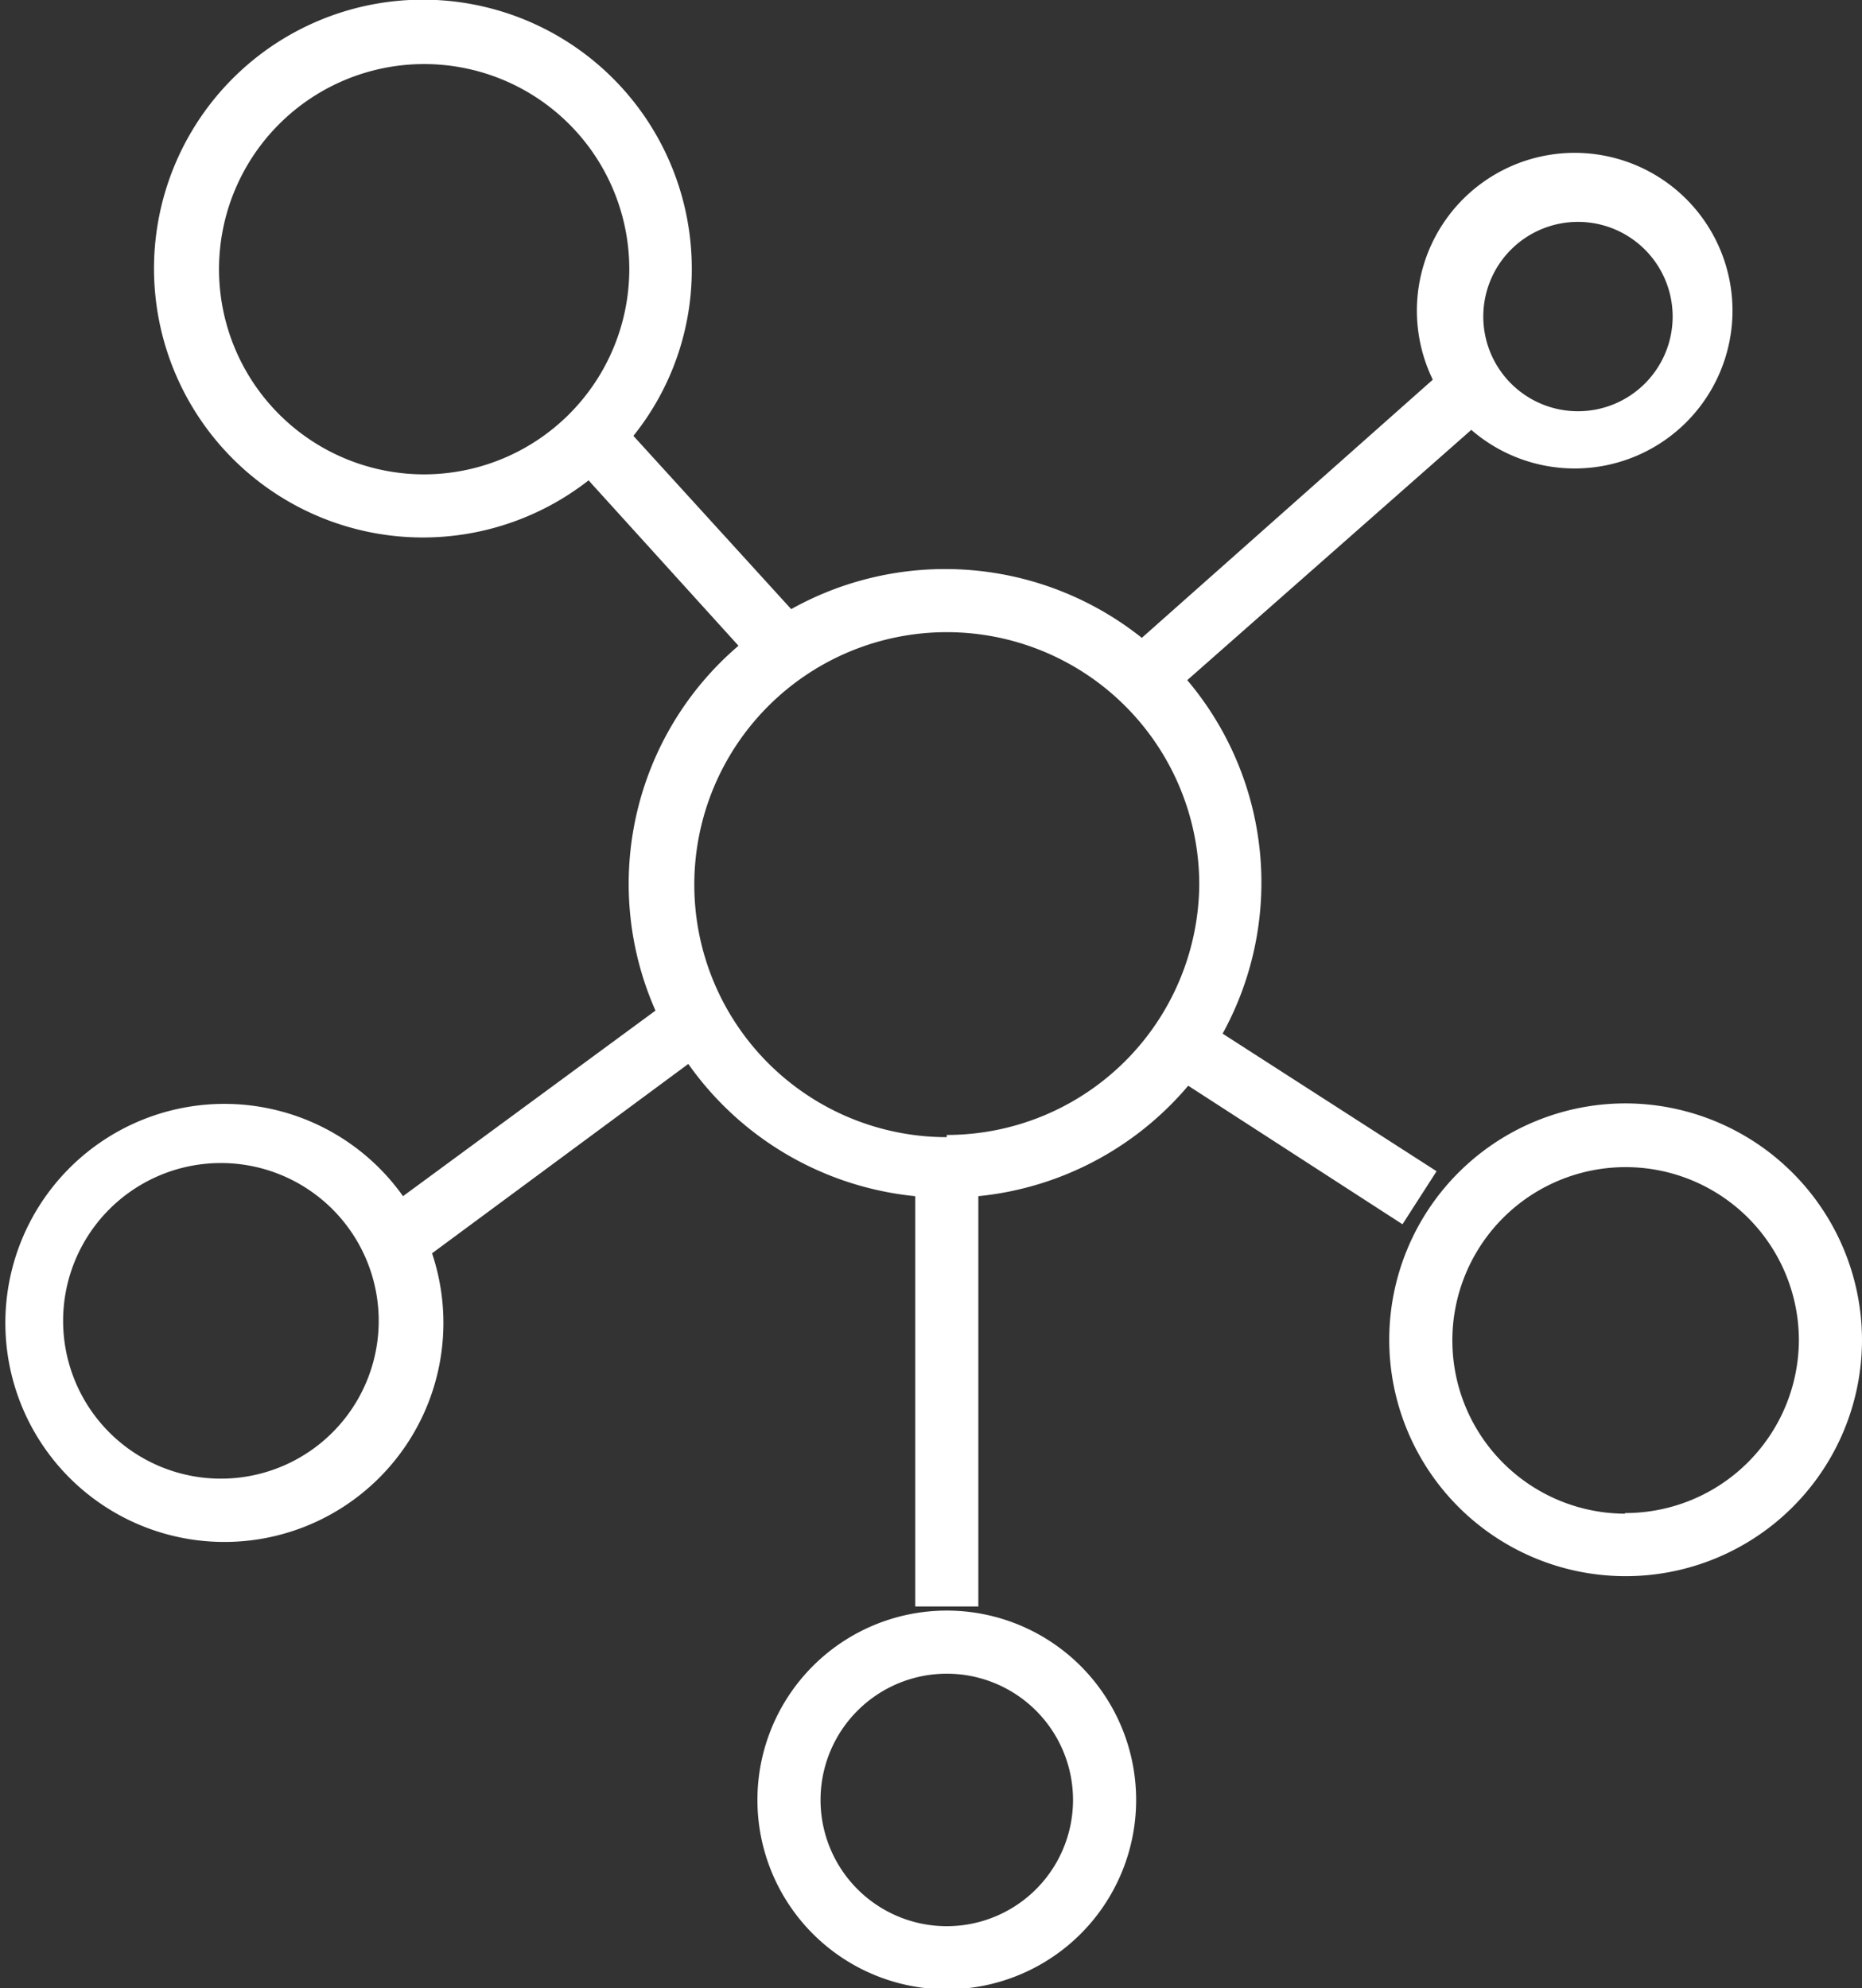 <svg id="Layer_1" data-name="Layer 1" xmlns="http://www.w3.org/2000/svg" viewBox="0 0 59 63"><rect x="0" y="0" width="59" height="63" fill="#333333" stroke="none"/><defs><style>.cls-1{fill:#fff;}</style></defs><path class="cls-1" d="M30,51a6,6,0,1,0,6,6A6,6,0,0,0,30,51Zm0,10a4,4,0,1,1,4-4A4,4,0,0,1,30,61Z" transform="translate(0 0.03)"/><path class="cls-1" d="M51.49,34.93A7.49,7.49,0,1,0,59,42.42,7.51,7.51,0,0,0,51.49,34.93Zm0,13A5.49,5.49,0,1,1,57,42.42,5.5,5.5,0,0,1,51.49,47.91Z" transform="translate(0 0.03)"/><path class="cls-1" d="M44.44,38.76l1.08-1.68-6.78-4.36a9.93,9.93,0,0,0-1.12-11.2l9-7.93A5,5,0,1,0,45.4,12l-9.22,8.18a10,10,0,0,0-11.11-.91l-5-5.49a8.4,8.4,0,0,0,1.85-5.27,8.52,8.52,0,1,0-3.27,6.68l4.75,5.24a9.92,9.92,0,0,0-2.63,11.56l-8,5.88a6.94,6.94,0,1,0,.92,1.81l8.12-6A10,10,0,0,0,29,37.87v13h2v-13a10,10,0,0,0,6.65-3.5ZM13.43,15a6.5,6.5,0,1,1,6.51-6.49A6.51,6.51,0,0,1,13.43,15ZM7,46.82a5,5,0,1,1,5-5A5,5,0,0,1,7,46.82ZM50,7a3,3,0,1,1-3,3A3,3,0,0,1,50,7Zm-20,29a8,8,0,1,1,8-8A8,8,0,0,1,30,35.93Z" transform="translate(0 0.03)"/></svg>
